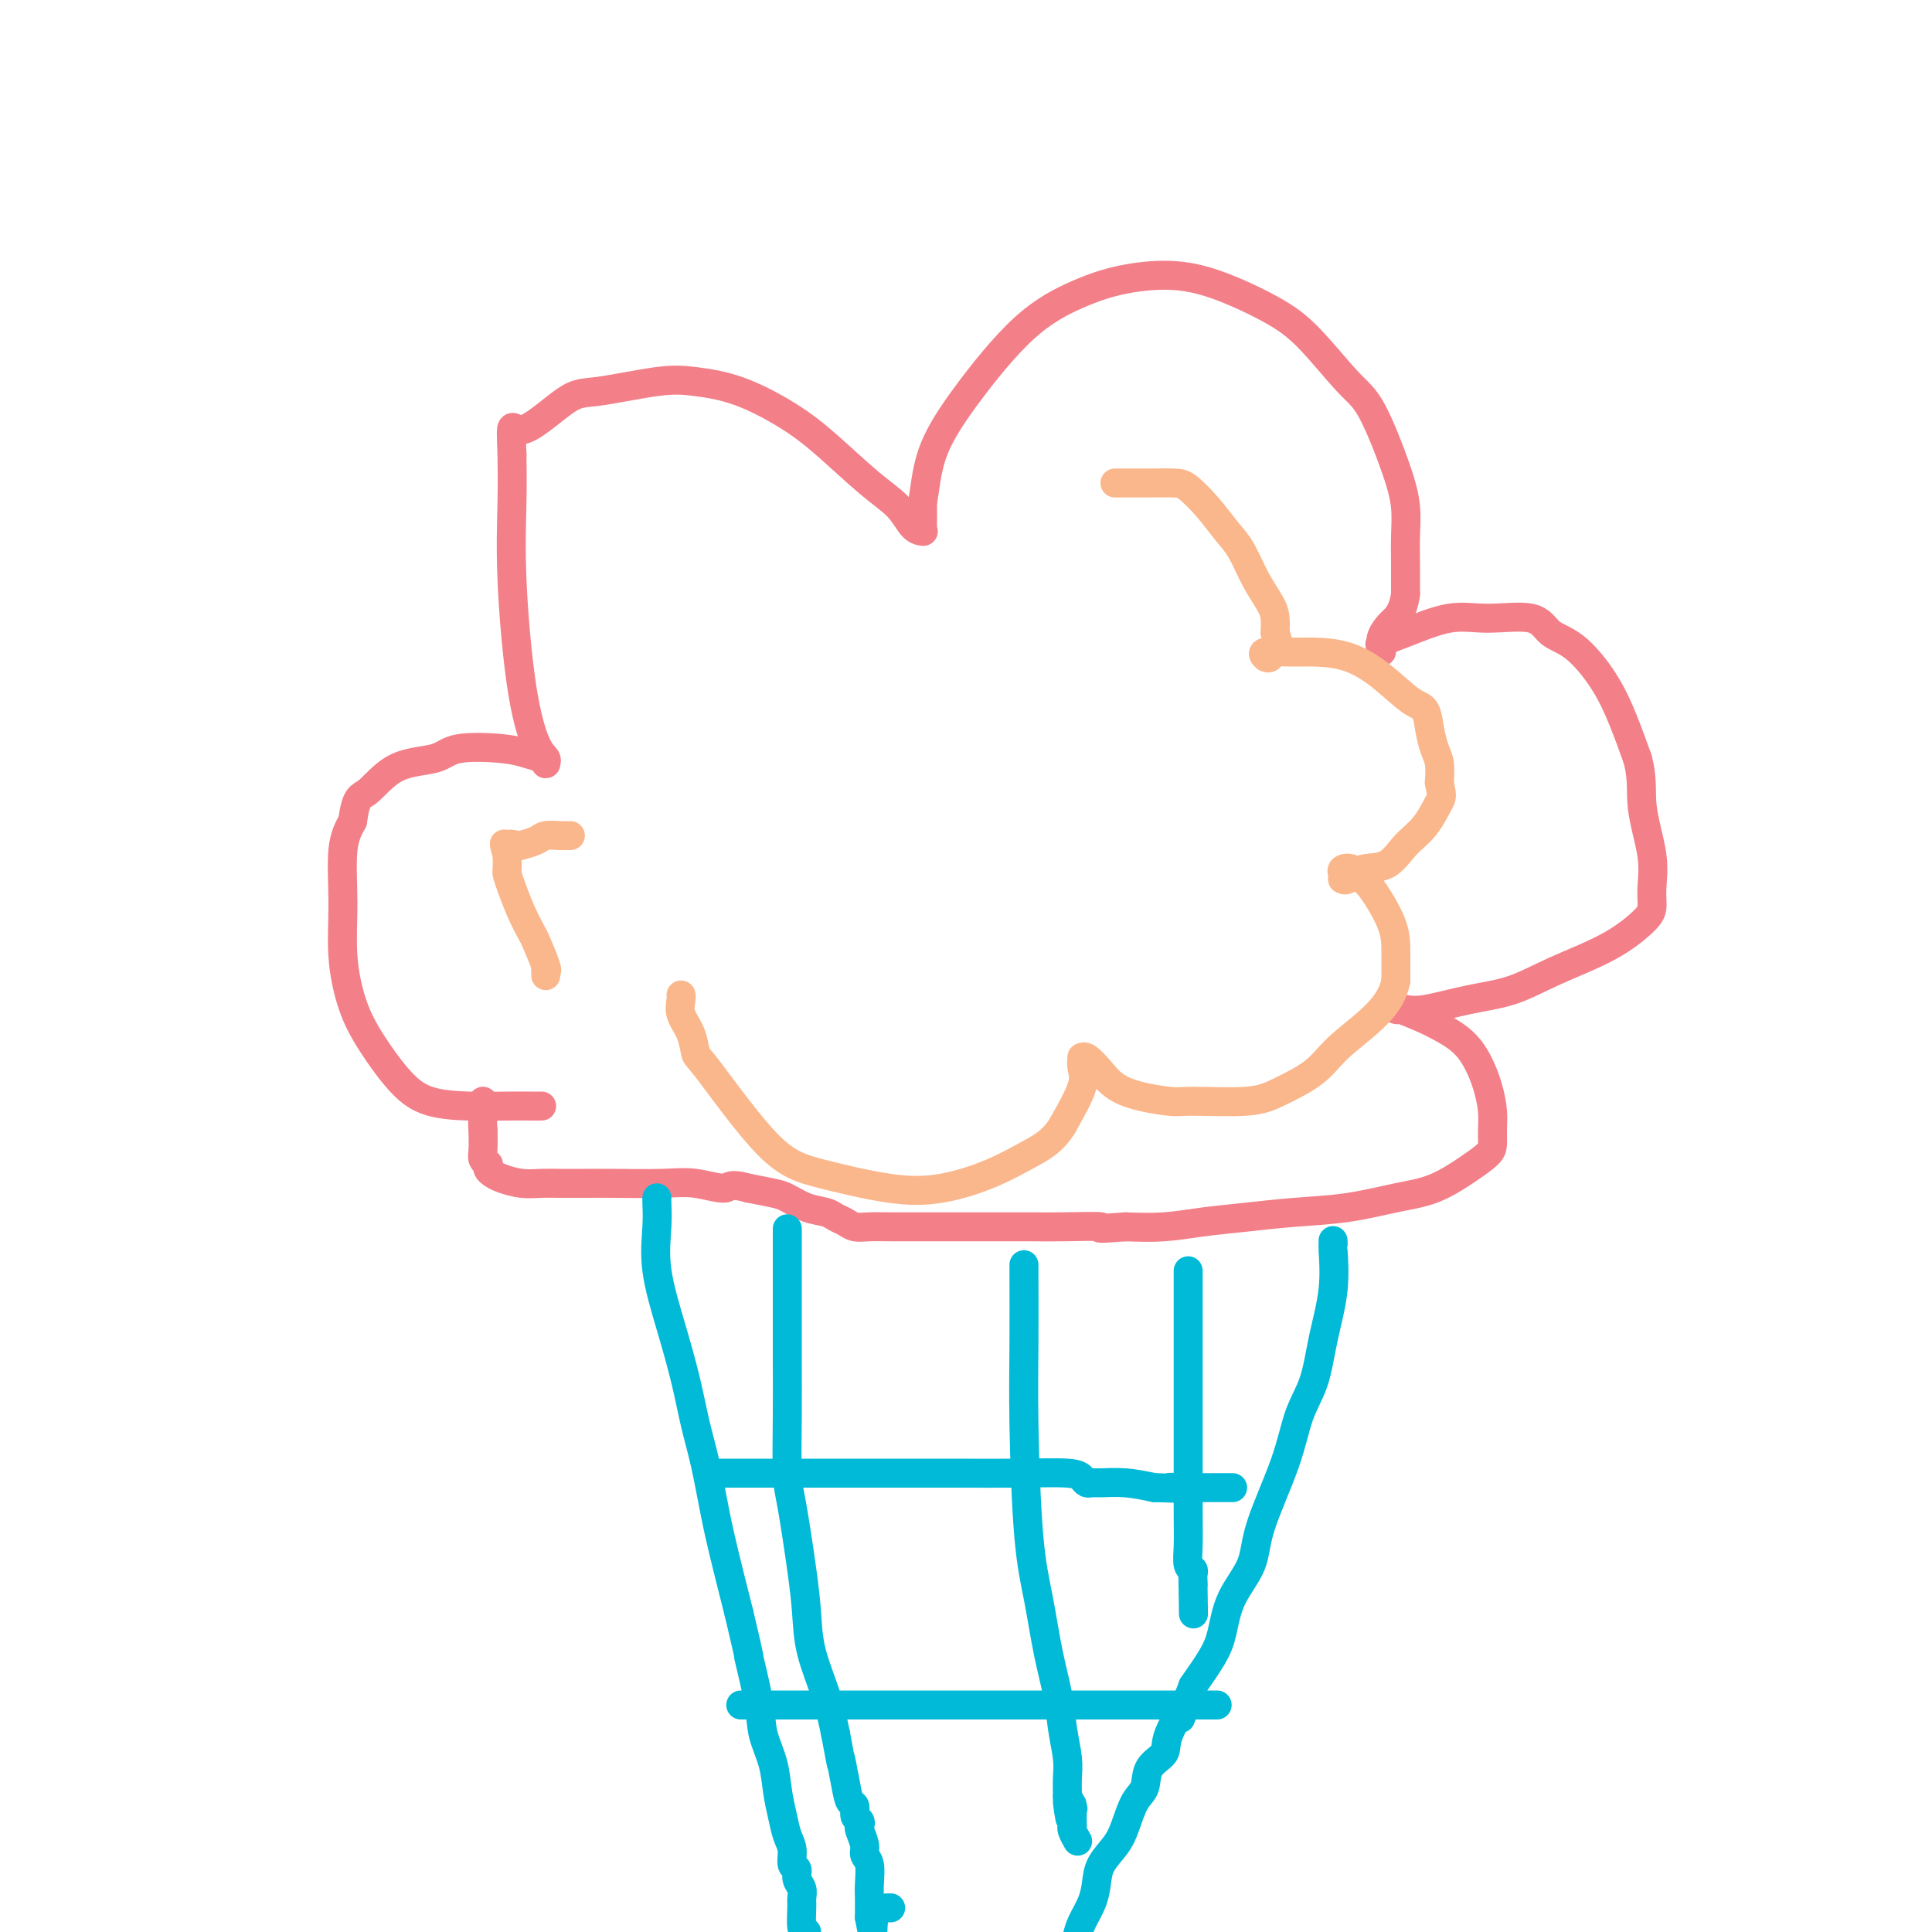 <svg viewBox='0 0 400 400' version='1.1' xmlns='http://www.w3.org/2000/svg' xmlns:xlink='http://www.w3.org/1999/xlink'><g fill='none' stroke='#F37F89' stroke-width='6' stroke-linecap='round' stroke-linejoin='round'><path d='M112,229c0.125,-0.001 0.250,-0.002 0,0c-0.250,0.002 -0.876,0.006 -2,0c-1.124,-0.006 -2.747,-0.022 -5,0c-2.253,0.022 -5.135,0.082 -8,0c-2.865,-0.082 -5.714,-0.306 -8,-1c-2.286,-0.694 -4.010,-1.856 -6,-4c-1.990,-2.144 -4.248,-5.269 -6,-8c-1.752,-2.731 -3.000,-5.069 -4,-8c-1.000,-2.931 -1.753,-6.456 -2,-10c-0.247,-3.544 0.010,-7.108 0,-11c-0.010,-3.892 -0.289,-8.112 0,-11c0.289,-2.888 1.144,-4.444 2,-6'/><path d='M73,170c0.742,-5.411 1.598,-4.939 3,-6c1.402,-1.061 3.351,-3.654 6,-5c2.649,-1.346 5.998,-1.444 8,-2c2.002,-0.556 2.656,-1.571 5,-2c2.344,-0.429 6.379,-0.272 9,0c2.621,0.272 3.828,0.659 5,1c1.172,0.341 2.309,0.637 3,1c0.691,0.363 0.936,0.792 1,1c0.064,0.208 -0.053,0.194 0,0c0.053,-0.194 0.277,-0.569 0,-1c-0.277,-0.431 -1.055,-0.919 -2,-3c-0.945,-2.081 -2.057,-5.754 -3,-12c-0.943,-6.246 -1.715,-15.066 -2,-22c-0.285,-6.934 -0.081,-11.981 0,-16c0.081,-4.019 0.041,-7.009 0,-10'/><path d='M106,94c-0.334,-8.218 -0.168,-4.763 2,-5c2.168,-0.237 6.340,-4.165 9,-6c2.660,-1.835 3.809,-1.577 7,-2c3.191,-0.423 8.425,-1.527 12,-2c3.575,-0.473 5.490,-0.315 8,0c2.510,0.315 5.613,0.785 9,2c3.387,1.215 7.057,3.173 10,5c2.943,1.827 5.160,3.523 8,6c2.840,2.477 6.302,5.736 9,8c2.698,2.264 4.632,3.535 6,5c1.368,1.465 2.170,3.125 3,4c0.830,0.875 1.686,0.967 2,1c0.314,0.033 0.084,0.009 0,0c-0.084,-0.009 -0.024,-0.003 0,-1c0.024,-0.997 0.012,-2.999 0,-5'/><path d='M191,104c0.493,-2.510 0.725,-6.287 2,-10c1.275,-3.713 3.594,-7.364 7,-12c3.406,-4.636 7.900,-10.258 12,-14c4.100,-3.742 7.806,-5.604 11,-7c3.194,-1.396 5.877,-2.325 9,-3c3.123,-0.675 6.688,-1.096 10,-1c3.312,0.096 6.373,0.710 10,2c3.627,1.290 7.822,3.256 11,5c3.178,1.744 5.339,3.266 8,6c2.661,2.734 5.823,6.680 8,9c2.177,2.320 3.368,3.014 5,6c1.632,2.986 3.705,8.264 5,12c1.295,3.736 1.811,5.929 2,8c0.189,2.071 0.051,4.019 0,6c-0.051,1.981 -0.015,3.995 0,6c0.015,2.005 0.007,4.003 0,6'/><path d='M291,123c-0.558,3.989 -1.953,4.961 -3,6c-1.047,1.039 -1.748,2.146 -2,3c-0.252,0.854 -0.056,1.454 0,2c0.056,0.546 -0.027,1.039 0,1c0.027,-0.039 0.165,-0.608 0,-1c-0.165,-0.392 -0.634,-0.605 0,-1c0.634,-0.395 2.370,-0.972 5,-2c2.630,-1.028 6.154,-2.508 9,-3c2.846,-0.492 5.013,0.004 8,0c2.987,-0.004 6.795,-0.507 9,0c2.205,0.507 2.806,2.022 4,3c1.194,0.978 2.980,1.417 5,3c2.020,1.583 4.275,4.311 6,7c1.725,2.689 2.922,5.340 4,8c1.078,2.660 2.039,5.330 3,8'/><path d='M339,157c1.187,4.232 0.655,6.812 1,10c0.345,3.188 1.568,6.984 2,10c0.432,3.016 0.075,5.250 0,7c-0.075,1.750 0.132,3.015 0,4c-0.132,0.985 -0.604,1.691 -2,3c-1.396,1.309 -3.717,3.220 -7,5c-3.283,1.780 -7.527,3.430 -11,5c-3.473,1.570 -6.173,3.062 -9,4c-2.827,0.938 -5.780,1.324 -9,2c-3.220,0.676 -6.705,1.644 -9,2c-2.295,0.356 -3.399,0.101 -4,0c-0.601,-0.101 -0.697,-0.048 -1,0c-0.303,0.048 -0.812,0.090 -1,0c-0.188,-0.090 -0.054,-0.311 1,0c1.054,0.311 3.027,1.156 5,2'/><path d='M295,211c1.990,0.975 4.964,2.414 7,4c2.036,1.586 3.134,3.321 4,5c0.866,1.679 1.499,3.303 2,5c0.501,1.697 0.871,3.468 1,5c0.129,1.532 0.018,2.827 0,4c-0.018,1.173 0.057,2.225 0,3c-0.057,0.775 -0.247,1.272 -1,2c-0.753,0.728 -2.070,1.687 -4,3c-1.930,1.313 -4.473,2.982 -7,4c-2.527,1.018 -5.037,1.386 -8,2c-2.963,0.614 -6.379,1.475 -10,2c-3.621,0.525 -7.445,0.715 -11,1c-3.555,0.285 -6.839,0.664 -10,1c-3.161,0.336 -6.197,0.629 -9,1c-2.803,0.371 -5.372,0.820 -8,1c-2.628,0.180 -5.314,0.090 -8,0'/><path d='M233,254c-7.842,0.619 -4.448,0.166 -5,0c-0.552,-0.166 -5.050,-0.044 -8,0c-2.950,0.044 -4.354,0.012 -6,0c-1.646,-0.012 -3.536,-0.003 -6,0c-2.464,0.003 -5.503,0.002 -8,0c-2.497,-0.002 -4.450,-0.003 -7,0c-2.550,0.003 -5.695,0.012 -8,0c-2.305,-0.012 -3.771,-0.045 -5,0c-1.229,0.045 -2.222,0.168 -3,0c-0.778,-0.168 -1.342,-0.626 -2,-1c-0.658,-0.374 -1.409,-0.663 -2,-1c-0.591,-0.337 -1.020,-0.720 -2,-1c-0.980,-0.280 -2.510,-0.456 -4,-1c-1.490,-0.544 -2.940,-1.454 -4,-2c-1.060,-0.546 -1.732,-0.727 -3,-1c-1.268,-0.273 -3.134,-0.636 -5,-1'/><path d='M155,246c-4.248,-1.177 -3.867,-0.119 -5,0c-1.133,0.119 -3.780,-0.700 -6,-1c-2.220,-0.300 -4.015,-0.081 -7,0c-2.985,0.081 -7.161,0.022 -10,0c-2.839,-0.022 -4.339,-0.009 -6,0c-1.661,0.009 -3.481,0.013 -5,0c-1.519,-0.013 -2.736,-0.045 -4,0c-1.264,0.045 -2.573,0.166 -4,0c-1.427,-0.166 -2.970,-0.618 -4,-1c-1.030,-0.382 -1.548,-0.693 -2,-1c-0.452,-0.307 -0.839,-0.608 -1,-1c-0.161,-0.392 -0.096,-0.873 0,-1c0.096,-0.127 0.221,0.100 0,0c-0.221,-0.100 -0.790,-0.527 -1,-1c-0.210,-0.473 -0.060,-0.992 0,-2c0.060,-1.008 0.030,-2.504 0,-4'/><path d='M100,234c-0.155,-1.812 -0.041,-2.342 0,-3c0.041,-0.658 0.011,-1.444 0,-2c-0.011,-0.556 -0.003,-0.880 0,-1c0.003,-0.120 0.001,-0.034 0,0c-0.001,0.034 -0.000,0.017 0,0'/></g>
<g fill='none' stroke='#00BAD8' stroke-width='6' stroke-linecap='round' stroke-linejoin='round'><path d='M136,249c0.005,-0.436 0.010,-0.873 0,-1c-0.010,-0.127 -0.035,0.055 0,1c0.035,0.945 0.131,2.652 0,5c-0.131,2.348 -0.488,5.337 0,9c0.488,3.663 1.822,8.000 3,12c1.178,4.000 2.202,7.663 3,11c0.798,3.337 1.371,6.347 2,9c0.629,2.653 1.313,4.948 2,8c0.687,3.052 1.377,6.860 2,10c0.623,3.140 1.178,5.611 2,9c0.822,3.389 1.911,7.694 3,12'/><path d='M153,334c2.970,12.569 1.895,8.493 2,9c0.105,0.507 1.390,5.598 2,9c0.610,3.402 0.544,5.117 1,7c0.456,1.883 1.433,3.935 2,6c0.567,2.065 0.725,4.144 1,6c0.275,1.856 0.666,3.491 1,5c0.334,1.509 0.610,2.894 1,4c0.390,1.106 0.893,1.934 1,3c0.107,1.066 -0.182,2.369 0,3c0.182,0.631 0.833,0.590 1,1c0.167,0.410 -0.152,1.273 0,2c0.152,0.727 0.776,1.319 1,2c0.224,0.681 0.050,1.451 0,2c-0.050,0.549 0.025,0.879 0,2c-0.025,1.121 -0.150,3.035 0,4c0.150,0.965 0.575,0.983 1,1'/><path d='M276,257c-0.004,-0.131 -0.007,-0.261 0,0c0.007,0.261 0.025,0.914 0,1c-0.025,0.086 -0.093,-0.396 0,1c0.093,1.396 0.348,4.670 0,8c-0.348,3.330 -1.298,6.717 -2,10c-0.702,3.283 -1.155,6.462 -2,9c-0.845,2.538 -2.082,4.434 -3,7c-0.918,2.566 -1.516,5.803 -3,10c-1.484,4.197 -3.852,9.356 -5,13c-1.148,3.644 -1.076,5.775 -2,8c-0.924,2.225 -2.846,4.545 -4,7c-1.154,2.455 -1.542,5.046 -2,7c-0.458,1.954 -0.988,3.273 -2,5c-1.012,1.727 -2.506,3.864 -4,6'/><path d='M247,349c-4.142,10.631 -1.998,5.709 -2,5c-0.002,-0.709 -2.150,2.794 -3,5c-0.850,2.206 -0.402,3.114 -1,4c-0.598,0.886 -2.242,1.748 -3,3c-0.758,1.252 -0.630,2.894 -1,4c-0.370,1.106 -1.237,1.678 -2,3c-0.763,1.322 -1.422,3.396 -2,5c-0.578,1.604 -1.076,2.740 -2,4c-0.924,1.260 -2.275,2.644 -3,4c-0.725,1.356 -0.823,2.683 -1,4c-0.177,1.317 -0.432,2.624 -1,4c-0.568,1.376 -1.448,2.822 -2,4c-0.552,1.178 -0.776,2.089 -1,3'/><path d='M148,305c0.032,-0.000 0.064,-0.000 0,0c-0.064,0.000 -0.223,0.000 3,0c3.223,-0.000 9.830,-0.001 15,0c5.170,0.001 8.905,0.003 14,0c5.095,-0.003 11.550,-0.011 17,0c5.450,0.011 9.894,0.041 14,0c4.106,-0.041 7.875,-0.154 10,0c2.125,0.154 2.608,0.577 3,1c0.392,0.423 0.693,0.848 1,1c0.307,0.152 0.618,0.030 1,0c0.382,-0.030 0.834,0.030 2,0c1.166,-0.030 3.048,-0.152 5,0c1.952,0.152 3.976,0.576 6,1'/><path d='M239,308c14.859,0.464 6.505,0.124 4,0c-2.505,-0.124 0.839,-0.033 3,0c2.161,0.033 3.139,0.009 4,0c0.861,-0.009 1.604,-0.002 2,0c0.396,0.002 0.446,0.001 1,0c0.554,-0.001 1.611,-0.000 2,0c0.389,0.000 0.111,0.000 0,0c-0.111,-0.000 -0.056,-0.000 0,0'/><path d='M154,353c-0.560,0.000 -1.121,0.000 0,0c1.121,0.000 3.922,0.000 8,0c4.078,0.000 9.431,0.000 17,0c7.569,0.000 17.354,0.000 25,0c7.646,0.000 13.151,0.000 18,0c4.849,0.000 9.040,0.000 13,0c3.960,0.000 7.688,0.000 10,0c2.312,0.000 3.208,0.000 4,0c0.792,0.000 1.480,0.000 2,0c0.520,-0.000 0.871,0.000 1,0c0.129,0.000 0.037,0.000 0,0c-0.037,-0.000 -0.018,0.000 0,0'/><path d='M163,255c-0.000,0.176 -0.000,0.353 0,0c0.000,-0.353 0.000,-1.234 0,0c-0.000,1.234 -0.001,4.585 0,7c0.001,2.415 0.002,3.895 0,7c-0.002,3.105 -0.008,7.837 0,12c0.008,4.163 0.030,7.759 0,12c-0.030,4.241 -0.112,9.127 0,12c0.112,2.873 0.418,3.732 1,7c0.582,3.268 1.441,8.945 2,13c0.559,4.055 0.820,6.489 1,9c0.180,2.511 0.279,5.099 1,8c0.721,2.901 2.063,6.115 3,9c0.937,2.885 1.468,5.443 2,8'/><path d='M173,359c1.724,9.246 1.035,5.360 1,5c-0.035,-0.360 0.583,2.806 1,5c0.417,2.194 0.634,3.414 1,4c0.366,0.586 0.882,0.536 1,1c0.118,0.464 -0.160,1.440 0,2c0.160,0.560 0.760,0.703 1,1c0.240,0.297 0.121,0.749 0,1c-0.121,0.251 -0.243,0.300 0,1c0.243,0.700 0.850,2.050 1,3c0.150,0.950 -0.156,1.501 0,2c0.156,0.499 0.774,0.946 1,2c0.226,1.054 0.061,2.716 0,4c-0.061,1.284 -0.016,2.189 0,3c0.016,0.811 0.004,1.526 0,2c-0.004,0.474 -0.001,0.707 0,1c0.001,0.293 0.001,0.647 0,1'/><path d='M180,397c1.131,6.000 0.458,2.000 1,0c0.542,-2.000 2.298,-2.000 3,-2c0.702,0.000 0.351,0.000 0,0'/><path d='M212,262c-0.000,-0.133 -0.001,-0.266 0,0c0.001,0.266 0.002,0.931 0,1c-0.002,0.069 -0.009,-0.458 0,2c0.009,2.458 0.032,7.900 0,13c-0.032,5.100 -0.121,9.856 0,17c0.121,7.144 0.452,16.674 1,23c0.548,6.326 1.313,9.448 2,13c0.687,3.552 1.294,7.534 2,11c0.706,3.466 1.510,6.415 2,9c0.490,2.585 0.668,4.806 1,7c0.332,2.194 0.820,4.360 1,6c0.180,1.640 0.051,2.754 0,4c-0.051,1.246 -0.026,2.623 0,4'/><path d='M221,372c1.177,8.523 0.119,2.830 0,1c-0.119,-1.830 0.700,0.203 1,1c0.300,0.797 0.079,0.359 0,0c-0.079,-0.359 -0.018,-0.639 0,0c0.018,0.639 -0.009,2.196 0,3c0.009,0.804 0.054,0.855 0,1c-0.054,0.145 -0.207,0.385 0,1c0.207,0.615 0.773,1.604 1,2c0.227,0.396 0.113,0.198 0,0'/><path d='M246,264c-0.000,-0.780 -0.000,-1.561 0,0c0.000,1.561 0.000,5.463 0,11c-0.000,5.537 -0.001,12.710 0,18c0.001,5.290 0.004,8.699 0,12c-0.004,3.301 -0.015,6.495 0,9c0.015,2.505 0.057,4.321 0,6c-0.057,1.679 -0.211,3.221 0,4c0.211,0.779 0.789,0.797 1,1c0.211,0.203 0.057,0.593 0,1c-0.057,0.407 -0.015,0.831 0,1c0.015,0.169 0.004,0.084 0,0c-0.004,-0.084 -0.001,-0.167 0,0c0.001,0.167 0.001,0.583 0,1'/><path d='M247,328c0.167,10.667 0.083,5.333 0,0'/></g>
<g fill='none' stroke='#FBB78C' stroke-width='6' stroke-linecap='round' stroke-linejoin='round'><path d='M113,202c0.015,-0.415 0.030,-0.830 0,-1c-0.030,-0.170 -0.105,-0.095 0,0c0.105,0.095 0.389,0.209 0,-1c-0.389,-1.209 -1.453,-3.743 -2,-5c-0.547,-1.257 -0.577,-1.238 -1,-2c-0.423,-0.762 -1.238,-2.304 -2,-4c-0.762,-1.696 -1.472,-3.548 -2,-5c-0.528,-1.452 -0.873,-2.506 -1,-3c-0.127,-0.494 -0.036,-0.427 0,-1c0.036,-0.573 0.018,-1.787 0,-3'/><path d='M105,177c-1.206,-4.034 -0.222,-1.620 0,-1c0.222,0.620 -0.318,-0.556 0,-1c0.318,-0.444 1.493,-0.158 2,0c0.507,0.158 0.345,0.186 1,0c0.655,-0.186 2.127,-0.586 3,-1c0.873,-0.414 1.148,-0.843 2,-1c0.852,-0.157 2.281,-0.042 3,0c0.719,0.042 0.729,0.011 1,0c0.271,-0.011 0.804,-0.003 1,0c0.196,0.003 0.056,0.001 0,0c-0.056,-0.001 -0.028,-0.000 0,0'/><path d='M231,100c-0.142,-0.000 -0.284,-0.000 0,0c0.284,0.000 0.995,0.001 2,0c1.005,-0.001 2.305,-0.004 3,0c0.695,0.004 0.783,0.013 2,0c1.217,-0.013 3.561,-0.050 5,0c1.439,0.050 1.974,0.185 3,1c1.026,0.815 2.544,2.308 4,4c1.456,1.692 2.849,3.583 4,5c1.151,1.417 2.060,2.360 3,4c0.940,1.640 1.912,3.976 3,6c1.088,2.024 2.293,3.737 3,5c0.707,1.263 0.916,2.075 1,3c0.084,0.925 0.042,1.962 0,3'/><path d='M264,131c1.128,3.188 0.447,2.659 0,3c-0.447,0.341 -0.660,1.552 -1,2c-0.340,0.448 -0.808,0.134 -1,0c-0.192,-0.134 -0.109,-0.089 0,0c0.109,0.089 0.242,0.221 0,0c-0.242,-0.221 -0.860,-0.795 0,-1c0.860,-0.205 3.199,-0.041 5,0c1.801,0.041 3.064,-0.041 5,0c1.936,0.041 4.546,0.205 7,1c2.454,0.795 4.751,2.222 7,4c2.249,1.778 4.449,3.906 6,5c1.551,1.094 2.454,1.152 3,2c0.546,0.848 0.734,2.485 1,4c0.266,1.515 0.610,2.908 1,4c0.390,1.092 0.826,1.883 1,3c0.174,1.117 0.087,2.558 0,4'/><path d='M298,162c0.594,2.971 0.577,2.899 0,4c-0.577,1.101 -1.716,3.374 -3,5c-1.284,1.626 -2.712,2.603 -4,4c-1.288,1.397 -2.436,3.212 -4,4c-1.564,0.788 -3.543,0.548 -5,1c-1.457,0.452 -2.392,1.596 -3,2c-0.608,0.404 -0.889,0.068 -1,0c-0.111,-0.068 -0.051,0.132 0,0c0.051,-0.132 0.094,-0.598 0,-1c-0.094,-0.402 -0.327,-0.741 0,-1c0.327,-0.259 1.212,-0.437 2,0c0.788,0.437 1.479,1.490 2,2c0.521,0.510 0.872,0.477 2,2c1.128,1.523 3.035,4.602 4,7c0.965,2.398 0.990,4.114 1,6c0.010,1.886 0.005,3.943 0,6'/><path d='M289,203c-0.609,3.370 -2.631,5.797 -5,8c-2.369,2.203 -5.086,4.184 -7,6c-1.914,1.816 -3.024,3.469 -5,5c-1.976,1.531 -4.818,2.942 -7,4c-2.182,1.058 -3.703,1.764 -7,2c-3.297,0.236 -8.368,0.003 -11,0c-2.632,-0.003 -2.824,0.224 -5,0c-2.176,-0.224 -6.334,-0.899 -9,-2c-2.666,-1.101 -3.840,-2.630 -5,-4c-1.160,-1.370 -2.308,-2.583 -3,-3c-0.692,-0.417 -0.929,-0.040 -1,0c-0.071,0.040 0.022,-0.257 0,0c-0.022,0.257 -0.160,1.069 0,2c0.160,0.931 0.617,1.980 0,4c-0.617,2.020 -2.309,5.010 -4,8'/><path d='M220,233c-2.002,3.328 -4.507,4.648 -7,6c-2.493,1.352 -4.974,2.736 -8,4c-3.026,1.264 -6.597,2.408 -10,3c-3.403,0.592 -6.638,0.631 -11,0c-4.362,-0.631 -9.850,-1.932 -14,-3c-4.150,-1.068 -6.962,-1.902 -11,-6c-4.038,-4.098 -9.303,-11.458 -12,-15c-2.697,-3.542 -2.828,-3.264 -3,-4c-0.172,-0.736 -0.386,-2.484 -1,-4c-0.614,-1.516 -1.629,-2.798 -2,-4c-0.371,-1.202 -0.100,-2.322 0,-3c0.100,-0.678 0.027,-0.913 0,-1c-0.027,-0.087 -0.008,-0.025 0,0c0.008,0.025 0.004,0.012 0,0'/></g>
</svg>